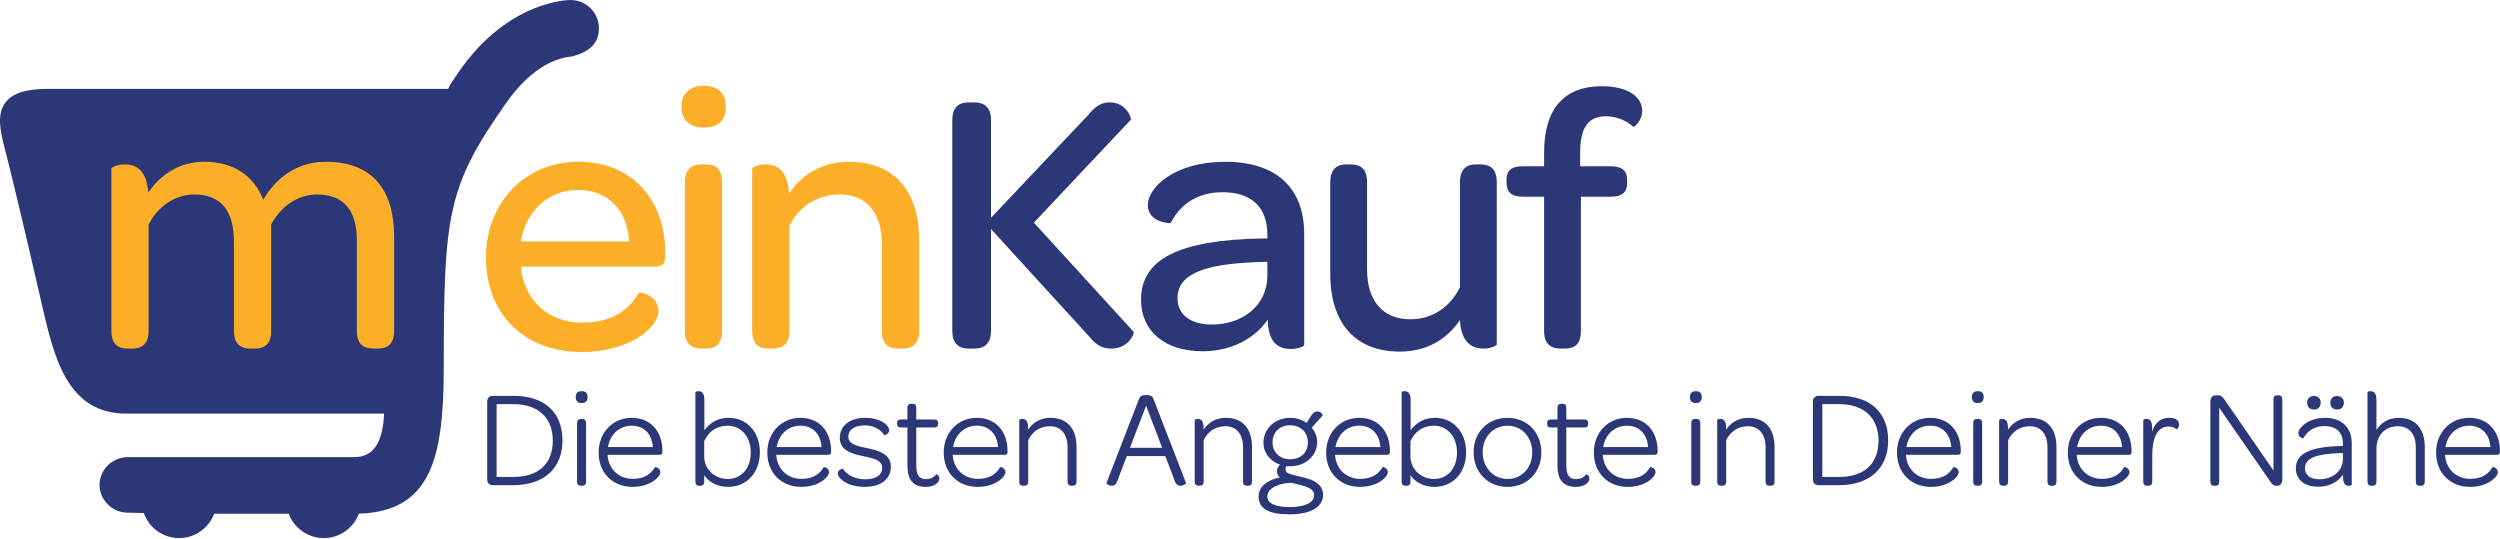 <svg fill="none" height="255" viewBox="0 0 1183 255" width="1183" xmlns="http://www.w3.org/2000/svg"><g fill="#2c3778"><path d="m242.965 225.684c11.894 0 18.621-6.282 18.621-17.196 0-10.773-6.926-17.246-18.559-17.246h-8.039v34.442zm-12.414 1.437v-37.316c0-1.375 1.109-2.489 2.48-2.489h9.996c14.575 0 23.133 7.782 23.133 21.047 0 13.332-8.758 21.235-23.457 21.235h-9.672c-1.371 0-2.48-1.114-2.48-2.477z"/><path d="m273.078 227.832v-27.574c0-1.571.781-2.024 1.891-2.024h.461c1.109 0 1.89.453 1.89 2.024v27.574c0 1.57-.781 2.031-1.89 2.031h-.461c-1.11 0-1.891-.461-1.891-2.031zm-.656-39.926c0-1.89.98-2.804 2.871-2.804 1.832 0 2.746.914 2.746 2.804 0 1.899-.977 2.813-2.871 2.813-1.766 0-2.746-.977-2.746-2.813z"/><path d="m308.941 211.566c-.386-6.144-4.179-10.128-9.996-10.128-5.883 0-10.324 4.183-11.238 10.128zm-9.601 15.028c6.074 0 8.82-2.617 10.648-5.559.133-.191 2.485.399 2.485 2.418 0 2.164-4.707 6.938-13.133 6.938-9.481 0-16.078-6.676-16.078-16.211 0-9.477 6.668-16.465 15.683-16.465 8.758 0 14.508 6.203 14.508 15.68v.39c0 1.176-.461 1.442-1.762 1.442h-24.179c.328 6.593 5.226 11.367 11.828 11.367z"/><path d="m333.234 216.141c0 5.941 5.164 10.515 11.043 10.515 6.598 0 10.981-5.094 10.981-12.605 0-7.324-4.574-12.613-10.848-12.613-5.426 0-9.215 2.871-11.176 7.378zm0 11.691c0 1.57-.714 2.031-1.828 2.031h-.457c-1.109 0-1.894-.461-1.894-2.031v-42.273c0-.137.652-.457 1.437-.457 1.442 0 2.813.71 2.813 4.117v14.379c2.808-3.735 6.465-5.883 11.558-5.883 8.239 0 14.707 6.398 14.707 16.269 0 9.805-6.34 16.407-14.968 16.407-5.618 0-9.602-2.688-11.368-5.563z"/><path d="m388.77 211.566c-.395-6.144-4.18-10.128-10-10.128-5.879 0-10.321 4.183-11.239 10.128zm-9.61 15.028c6.082 0 8.824-2.617 10.652-5.559.133-.191 2.485.399 2.485 2.418 0 2.164-4.703 6.938-13.137 6.938-9.472 0-16.074-6.676-16.074-16.211 0-9.477 6.668-16.465 15.684-16.465 8.757 0 14.503 6.203 14.503 15.68v.39c0 1.176-.457 1.442-1.757 1.442h-24.176c.324 6.593 5.223 11.367 11.82 11.367z"/><path d="m396.473 224.039c0-1.766 2.156-2.414 2.289-2.277 2.09 2.871 5.488 5.031 10.648 5.031 5.164 0 8.035-2.09 8.035-5.231 0-3.726-3.265-4.507-9.144-5.75-4.84-1.05-10.914-2.417-10.914-8.691 0-5.555 4.703-9.406 11.89-9.406 7.582 0 11.5 3.586 11.5 5.945 0 1.633-2.222 2.41-2.347 2.219-1.766-2.68-4.903-4.578-9.153-4.578-5.097 0-7.839 2.164-7.839 5.234 0 3.328 2.941 4.246 8.691 5.485 5.031 1.109 11.433 2.484 11.433 8.886 0 5.75-4.703 9.485-12.285 9.485-8.297 0-12.804-3.996-12.804-6.352z"/><path d="m426.52 202.289c-1.567 0-2.024-.59-2.024-1.703v-.391c0-1.109.457-1.699 2.024-1.699h2.875v-5.422c0-1.578.789-2.027 1.898-2.027h.453c1.113 0 1.832.449 1.832 2.027v5.422h8.301c1.562 0 2.027.59 2.027 1.699v.391c0 1.113-.465 1.703-2.027 1.703h-8.301v17.707c0 4.57 1.172 6.727 4.641 6.727 2.156 0 3.722-.911 4.836-2.285.129-.133 1.437.453 1.437 2.089 0 1.77-2.289 3.864-6.402 3.864-6.078 0-8.695-3.473-8.695-9.942v-18.16z"/><path d="m472.254 211.566c-.391-6.144-4.184-10.128-10-10.128-5.879 0-10.32 4.183-11.234 10.128zm-9.606 15.028c6.079 0 8.825-2.617 10.653-5.559.129-.191 2.484.399 2.484 2.418 0 2.164-4.707 6.938-13.137 6.938-9.472 0-16.074-6.676-16.074-16.211 0-9.477 6.664-16.465 15.68-16.465 8.758 0 14.508 6.203 14.508 15.68v.39c0 1.176-.457 1.442-1.758 1.442h-24.184c.328 6.593 5.231 11.367 11.828 11.367z"/><path d="m497.07 197.715c8.235 0 12.356 5.484 12.356 13.719v16.398c0 1.57-.789 2.031-1.899 2.031h-.453c-1.117 0-1.898-.461-1.898-2.031v-16.137c0-6.207-3.071-9.996-8.367-9.996-4.832 0-8.426 2.68-10.254 6.602v19.531c0 1.57-.789 2.031-1.899 2.031h-.461c-1.105 0-1.886-.461-1.886-2.031v-29.144c0-.129.652-.454 1.437-.454 1.438 0 2.738.715 2.738 4.118v.976c2.164-3.266 5.754-5.613 10.586-5.613z"/><path d="m549.921 211.891-7.578-19.93-7.648 19.93zm-16.726 3.921-4.57 12.02c-.594 1.57-1.575 2.031-2.555 2.031-1.309 0-2.617-.98-2.485-1.304l15.493-39.997c.453-1.109 1.234-1.632 3.328-1.632 2.09 0 2.875.523 3.332 1.632l15.488 39.997c.129.324-1.176 1.304-2.551 1.304-1.047 0-2.09-.461-2.675-2.031l-4.579-12.02s-18.164 0-18.226 0z"/><path d="m580.094 197.715c8.238 0 12.347 5.484 12.347 13.719v16.398c0 1.57-.777 2.031-1.886 2.031h-.45c-1.121 0-1.898-.461-1.898-2.031v-16.137c0-6.207-3.082-9.996-8.367-9.996-4.832 0-8.434 2.68-10.262 6.602v19.531c0 1.57-.785 2.031-1.887 2.031h-.468c-1.106 0-1.887-.461-1.887-2.031v-29.144c0-.129.652-.454 1.434-.454 1.433 0 2.75.715 2.75 4.118v.976c2.156-3.266 5.742-5.613 10.574-5.613z"/><path d="m618.898 209.34c0-4.703-3.39-8.102-8.492-8.102-4.836 0-8.238 3.266-8.238 8.102 0 4.711 3.473 7.976 8.363 7.976 4.977 0 8.367-3.265 8.367-7.976zm-19.21 25.555c0 3.261 3.656 5.035 10.66 5.035 7.117 0 11.496-2.028 11.496-5.688 0-3.793-5.883-4.515-10.844-5.816-5.957.261-11.312 2.609-11.312 6.469zm20.781-38.227c.926-1.313 1.629-1.969 3.008-1.969 1.773 0 2.55 1.77 2.421 1.903l-5.171 5.75c1.57 1.894 2.55 4.25 2.55 6.863 0 6.398-5.488 11.43-12.804 11.43-.59 0-1.118 0-1.7-.063-.394.527-.453 1.043-.453 1.57 0 2.153 2.938 2.356 8.618 3.789 4.457 1.106 9.148 3.2 9.148 8.164 0 5.825-5.871 9.282-15.879 9.282-9.93 0-14.633-2.746-14.633-8.492 0-4.708 4.379-7.915 10.067-8.954-.793-.648-1.375-1.566-1.375-3.003 0-1.176.582-2.227 1.433-3.075-4.711-1.633-7.844-5.617-7.844-10.386 0-6.473 5.36-11.762 12.618-11.762 2.937 0 5.683.906 7.843 2.414z"/><path d="m653.203 211.566c-.394-6.144-4.183-10.128-9.996-10.128-5.883 0-10.316 4.183-11.238 10.128zm-9.613 15.028c6.086 0 8.836-2.617 10.664-5.559.125-.191 2.48.399 2.48 2.418 0 2.164-4.711 6.938-13.144 6.938-9.469 0-16.059-6.676-16.059-16.211 0-9.477 6.657-16.465 15.676-16.465 8.75 0 14.504 6.203 14.504 15.68v.39c0 1.176-.453 1.442-1.758 1.442h-24.187c.332 6.593 5.234 11.367 11.824 11.367z"/><path d="m667.438 216.141c0 5.941 5.164 10.515 11.046 10.515 6.606 0 10.969-5.094 10.969-12.605 0-7.324-4.566-12.613-10.844-12.613-5.418 0-9.218 2.871-11.171 7.378zm0 11.691c0 1.57-.723 2.031-1.833 2.031h-.453c-1.117 0-1.898-.461-1.898-2.031v-42.273c0-.137.656-.457 1.434-.457 1.445 0 2.82.71 2.82 4.117v14.379c2.804-3.735 6.465-5.883 11.57-5.883 8.223 0 14.695 6.398 14.695 16.269 0 9.805-6.332 16.407-14.964 16.407-5.618 0-9.598-2.688-11.371-5.563z"/><path d="m725.062 214.113c0-7.254-4.96-12.675-11.695-12.675-6.73 0-11.765 5.289-11.765 12.546 0 7.254 5.035 12.672 11.765 12.672 6.664 0 11.695-5.293 11.695-12.543zm-27.769-.129c0-9.418 6.734-16.269 16.074-16.269 9.285 0 16.008 6.922 16.008 16.398 0 9.41-6.723 16.278-16.008 16.278-9.34 0-16.074-6.938-16.074-16.407z"/><path d="m734.137 202.289c-1.571 0-2.028-.59-2.028-1.703v-.391c0-1.109.457-1.699 2.028-1.699h2.863v-5.422c0-1.578.793-2.027 1.898-2.027h.457c1.118 0 1.825.449 1.825 2.027v5.422h8.308c1.563 0 2.032.59 2.032 1.699v.391c0 1.113-.469 1.703-2.032 1.703h-8.308v17.707c0 4.57 1.179 6.727 4.656 6.727 2.152 0 3.711-.911 4.832-2.285.129-.133 1.434.453 1.434 2.089 0 1.77-2.286 3.864-6.411 3.864-6.066 0-8.691-3.473-8.691-9.942v-18.16z"/><path d="m779.871 211.566c-.398-6.144-4.18-10.128-9.996-10.128-5.883 0-10.32 4.183-11.242 10.128zm-9.609 15.028c6.078 0 8.828-2.617 10.66-5.559.129-.191 2.476.399 2.476 2.418 0 2.164-4.703 6.938-13.136 6.938-9.469 0-16.063-6.676-16.063-16.211 0-9.477 6.66-16.465 15.676-16.465 8.75 0 14.504 6.203 14.504 15.68v.39c0 1.176-.449 1.442-1.758 1.442h-24.187c.328 6.593 5.234 11.367 11.828 11.367z"/><path d="m800.312 227.832v-27.574c0-1.571.786-2.024 1.903-2.024h.453c1.102 0 1.898.453 1.898 2.024v27.574c0 1.57-.796 2.031-1.898 2.031h-.453c-1.117 0-1.903-.461-1.903-2.031zm-.648-39.926c0-1.89.977-2.804 2.875-2.804 1.828 0 2.734.914 2.734 2.804 0 1.899-.976 2.813-2.859 2.813-1.773 0-2.75-.977-2.75-2.813z"/><path d="m827.359 197.715c8.239 0 12.352 5.484 12.352 13.719v16.398c0 1.57-.785 2.031-1.899 2.031h-.453c-1.109 0-1.898-.461-1.898-2.031v-16.137c0-6.207-3.066-9.996-8.367-9.996-4.832 0-8.418 2.68-10.25 6.602v19.531c0 1.57-.797 2.031-1.899 2.031h-.453c-1.121 0-1.906-.461-1.906-2.031v-29.144c0-.129.66-.454 1.437-.454 1.446 0 2.75.715 2.75 4.118v.976c2.153-3.266 5.754-5.613 10.586-5.613z"/><path d="m870.285 225.684c11.899 0 18.633-6.282 18.633-17.196 0-10.773-6.938-17.246-18.555-17.246h-8.043v34.442zm-12.414 1.437v-37.316c0-1.375 1.121-2.489 2.477-2.489h10.015c14.555 0 23.117 7.782 23.117 21.047 0 13.332-8.746 21.235-23.445 21.235h-9.687c-1.356 0-2.477-1.114-2.477-2.477z"/><path d="m923.336 211.566c-.395-6.144-4.184-10.128-10.004-10.128-5.883 0-10.32 4.183-11.227 10.128zm-9.613 15.028c6.086 0 8.82-2.617 10.648-5.559.145-.191 2.481.399 2.481 2.418 0 2.164-4.692 6.938-13.129 6.938-9.469 0-16.075-6.676-16.075-16.211 0-9.477 6.664-16.465 15.684-16.465 8.758 0 14.512 6.203 14.512 15.68v.39c0 1.176-.469 1.442-1.77 1.442h-24.176c.332 6.593 5.219 11.367 11.825 11.367z"/><path d="m933.719 227.832v-27.574c0-1.571.777-2.024 1.898-2.024h.449c1.11 0 1.903.453 1.903 2.024v27.574c0 1.57-.793 2.031-1.903 2.031h-.449c-1.121 0-1.898-.461-1.898-2.031zm-.657-39.926c0-1.89.981-2.804 2.879-2.804 1.825 0 2.739.914 2.739 2.804 0 1.899-.981 2.813-2.868 2.813-1.769 0-2.75-.977-2.75-2.813z"/><path d="m960.766 197.715c8.238 0 12.347 5.484 12.347 13.719v16.398c0 1.57-.777 2.031-1.898 2.031h-.461c-1.102 0-1.895-.461-1.895-2.031v-16.137c0-6.207-3.062-9.996-8.367-9.996-4.832 0-8.418 2.68-10.246 6.602v19.531c0 1.57-.793 2.031-1.902 2.031h-.453c-1.118 0-1.895-.461-1.895-2.031v-29.144c0-.129.649-.454 1.426-.454 1.449 0 2.75.715 2.75 4.118v.976c2.156-3.266 5.762-5.613 10.594-5.613z"/><path d="m1004.15 211.566c-.4-6.144-4.189-10.128-10.002-10.128-5.882 0-10.32 4.183-11.234 10.128zm-9.619 15.028c6.089 0 8.829-2.617 10.659-5.559.13-.191 2.48.399 2.48 2.418 0 2.164-4.7 6.938-13.139 6.938-9.469 0-16.058-6.676-16.058-16.211 0-9.477 6.66-16.465 15.675-16.465 8.752 0 14.502 6.203 14.502 15.68v.39c0 1.176-.45 1.442-1.76 1.442h-24.183c.328 6.593 5.234 11.367 11.824 11.367z"/><path d="m1026.62 197.715c2.87 0 4.5 1.172 4.5 3.199 0 1.566-1.05 2.348-1.18 2.215-.92-.777-2.02-1.305-3.78-1.305-5.56 0-7.71 5.824-7.71 13.789v12.219c0 1.57-.8 2.031-1.9 2.031h-.46c-1.11 0-1.9-.461-1.9-2.031v-29.144c0-.129.66-.454 1.44-.454 1.44 0 2.75.715 2.75 4.118v1.894c1.37-4.312 4.05-6.531 8.24-6.531z"/><path d="m1045.95 227.832v-37.762c0-1.64.85-3.011 2.41-3.011h1.12c1.63 0 2.36.847 3.39 2.351l22.94 33.266v-33.59c0-1.371.52-2.027 1.83-2.027h.59c1.23 0 1.76.656 1.76 2.027v37.773c0 1.766-.85 3.004-2.29 3.004h-.32c-1.63 0-2.03-.527-2.88-1.707l-24.37-35.218v34.894c0 1.379-.52 2.031-1.83 2.031h-.59c-1.24 0-1.76-.652-1.76-2.031z"/><path d="m1102.73 190.586c0-2.024 1.23-3.195 3.13-3.195 1.96 0 3.26 1.171 3.26 3.195 0 2.023-1.3 3.203-3.13 3.203-2.03 0-3.26-1.18-3.26-3.203zm-10.99 0c0-2.024 1.31-3.195 3.15-3.195 2.01 0 3.26 1.171 3.26 3.195 0 2.023-1.25 3.203-3.13 3.203-1.97 0-3.28-1.18-3.28-3.203zm16.93 26.664v-2.875l-1.83.063c-10.65.394-16.14 2.292-16.14 7.187 0 3.137 2.54 5.168 6.79 5.168 6.41 0 11.18-3.988 11.18-9.543zm0-7.32c0-5.364-3.13-8.301-8.76-8.301-5.02 0-8.22 2.555-9.93 5.754 0 .062-2.42-.196-2.42-2.488 0-2.215 4.45-7.18 12.67-7.18 7.91 0 12.62 4.574 12.62 12.086v19.601c0 .133-.65.461-1.43.461-1.45 0-2.68-.722-2.68-4.117v-1.18c-2.43 3.59-6.66 5.75-11.64 5.75-6.79 0-10.71-3.457-10.71-8.691 0-7.25 7.25-10.254 21.63-10.582h.65z"/><path d="m1135.05 197.715c8.24 0 12.35 5.484 12.35 13.719v16.398c0 1.57-.78 2.031-1.89 2.031h-.45c-1.12 0-1.9-.461-1.9-2.031v-16.137c0-6.273-3.13-9.996-8.37-9.996-6.13 0-10.26 4.18-10.26 10.645v15.488c0 1.57-.78 2.031-1.88 2.031h-.47c-1.11 0-1.88-.461-1.88-2.031v-42.273c0-.137.65-.457 1.42-.457 1.44 0 2.81.71 2.81 4.117v14.246c2.16-3.403 5.69-5.75 10.52-5.75z"/><path d="m1178.45 211.566c-.4-6.144-4.19-10.128-10.01-10.128-5.88 0-10.32 4.183-11.23 10.128zm-9.62 15.028c6.08 0 8.82-2.617 10.65-5.559.14-.191 2.48.399 2.48 2.418 0 2.164-4.69 6.938-13.13 6.938-9.47 0-16.07-6.676-16.07-16.211 0-9.477 6.66-16.465 15.68-16.465 8.76 0 14.51 6.203 14.51 15.68v.39c0 1.176-.47 1.442-1.77 1.442h-24.17c.32 6.593 5.22 11.367 11.82 11.367z"/><path d="m153.199 254.625c-7.449 0-14.051-4.711-16.598-11.523h-35.25c-2.535 6.812-9.136 11.523-16.589 11.523-7.594 0-14.266-4.859-16.711-11.867-.832-.031-1.762-.035-2.805-.051-1.566-.027-3.375-.055-5.484-.137-6.832-.3-12.512-6.039-12.66-12.797-.074-3.527 1.27-6.875 3.758-9.414 2.523-2.57 6.031-4.05 9.629-4.05h106.863c5.883 0 13.594-2.207 14.407-20.579h-121.942c-28.16 0-34.289-26.691-40.219-52.531l-.562-2.492c-4.59-19.855-8.543-36.996-14.527-61.5-.488-2.035-1.004-4-1.492-5.871-2.762-10.633-4.945-19.023-.367-24.934 3.391-4.398 9.695-6.363 20.434-6.363h188.98c.903-2.016 1.543-2.988 5.168-8.219 23.133-33.437 51.563-33.82 52.774-33.82 7.383 0 13.394 6 13.394 13.387 0 6.774-4.129 11.125-12.582 13.289l-.933.144c-13.516 1.527-24.145 12.98-30.692 22.344-27.406 39.152-29.211 52.168-29.211 124.762 0 43.808-6.468 68.023-40.164 69.133-2.531 6.832-9.14 11.566-16.617 11.566z"/></g><g fill="#fbae27"><path d="m297.73 114.258c-.89-14.77-9.96-24.367-24.195-24.367-14.051 0-24.902 10.14-27.031 24.367zm-22.234 38.418c14.938 0 22.414-6.574 26.859-14.223.356-.355 9.254 1.242 9.254 8.707 0 7.473-13.171 19.399-36.468 19.399-27.039 0-45.188-17.969-45.188-44.653 0-25.968 18.5-45.359 43.766-45.359 24.719 0 41.082 17.43 41.082 43.043v1.43c0 3.73-1.242 5.152-5.328 5.152h-62.969c1.238 15.66 12.801 26.504 28.992 26.504z"/><path d="m324.082 156.594v-70.274c0-6.391 3.391-8.531 8.012-8.531h1.773c4.633 0 7.828 1.957 7.828 8.531v70.274c0 6.402-3.195 8.359-7.828 8.359h-1.773c-4.621 0-8.012-1.957-8.012-8.359zm-1.594-106.02c0-6.41 3.914-9.965 10.676-9.965 6.586 0 10.316 3.555 10.316 9.965 0 6.402-3.73 9.781-10.496 9.781-6.582 0-10.496-3.555-10.496-9.781z"/><path d="m401.824 76.547c22.574 0 33.09 15.473 33.09 36.641v43.406c0 6.402-3.387 8.359-7.828 8.359h-1.965c-4.617 0-7.824-1.957-7.824-8.359v-41.27c0-14.41-7.293-23.305-19.746-23.305-11.211 0-19.742 6.059-24.016 14.954v49.621c0 6.402-3.383 8.359-7.816 8.359h-1.961c-4.621 0-7.836-1.957-7.836-8.359v-76.848c0-.527 2.848-1.957 6.418-1.957 5.148 0 10.484 2.668 11.023 13.879 5.864-8.906 15.477-15.121 28.461-15.121z"/></g><g fill="#2c3778"><path d="m468.949 156.594c0 5.519-2.664 8.359-8.008 8.359h-2.656c-4.988 0-7.656-2.84-7.656-8.359v-99.793c0-5.516 2.668-8.355 7.656-8.355h2.656c5.344 0 8.008 2.84 8.008 8.355v46.25l46.074-48.746c3.922-4.801 6.926-5.859 10.133-5.859 7.848 0 10.336 7.461 9.973 8.184l-45.902 48.73 47.152 51.582c.707.903-2.492 8.012-10.508 8.012-3.922 0-6.926-1.418-9.953-5.156l-46.969-51.41z"/><path d="m599.715 130.441v-6.578l-4.801.176c-24.898.887-37.719 5.52-37.719 17.078 0 7.649 6.059 12.453 16.184 12.453 15.312 0 26.336-9.613 26.336-23.129zm0-19.386c0-12.977-7.473-20.098-21.176-20.098-12.98 0-20.637 6.758-24.555 14.582 0 .184-10.836 0-10.836-8.535 0-8.184 12.446-20.457 36.637-20.457 24.199 0 37.36 12.449 37.36 34.156v52.469c0 .89-3.204 1.957-6.407 1.957-6.234 0-10.676-3.379-10.84-13.871-6.406 9.25-17.625 14.949-30.781 14.949-18.324 0-29.183-9.785-29.183-24.375 0-19.758 18.863-28.285 57.464-29h2.317z"/><path d="m662.379 166.371c-22.594 0-32.902-15.293-32.902-36.648v-43.403c0-6.391 3.203-8.531 7.632-8.531h1.957c4.629 0 7.829 1.957 7.829 8.531v41.27c0 14.769 7.476 23.488 20.46 23.488 10.676 0 19.036-6.043 23.493-15.125v-49.633c0-6.391 3.199-8.531 7.632-8.531h1.969c4.617 0 7.828 1.957 7.828 8.531v76.676c0 .539-2.859 1.957-6.226 1.957-5.344 0-10.676-2.672-11.203-13.523-5.879 8.715-15.301 14.941-28.469 14.941z"/><path d="m720.699 93.086c-5.679 0-7.82-2.309-7.82-6.766v-1.23c0-4.281 2.141-6.414 7.82-6.414h9.961v-6.402c0-21.52 10.149-31.48 27.227-31.48 13.152 0 19.207 5.516 19.207 11.555 0 4.984-3.914 8.008-4.266 7.656-2.504-2.496-7.476-4.984-12.82-4.984-8.531 0-12.274 5.336-12.274 17.434v6.223h14.411c5.691 0 7.828 2.312 7.828 6.586v1.25c0 4.266-2.137 6.574-7.828 6.574h-14.059v63.508c0 6.402-3.016 8.359-7.633 8.359h-1.773c-4.653 0-8.02-1.957-8.02-8.359v-63.508z"/></g><path d="m96.652 76.547c13.871 0 23.477 6.586 27.934 17.969 5.855-9.969 15.461-17.969 29.703-17.969 21.695 0 32.203 13.16 32.203 35.219v44.828c0 6.402-3.215 8.359-7.84 8.359h-1.777c-4.809 0-8.004-1.957-8.004-8.359v-42.696c0-14.41-6.223-21.878-18.855-21.878-9.067 0-17.258 5.695-21.696 14.235v50.34c0 6.402-3.211 8.359-7.832 8.359h-1.769c-4.629 0-8.016-1.957-8.016-8.359v-41.989c0-15.117-6.219-22.585-18.851-22.585-8.891 0-17.262 5.695-21.531 14.235v50.34c0 6.402-3.375 8.359-7.82 8.359h-1.961c-4.625 0-7.828-1.957-7.828-8.359v-76.848c0-.527 2.848-1.957 6.402-1.957 4.981 0 10.32 2.496 11.035 13.34 5.863-8.535 14.754-14.582 26.504-14.582z" fill="#fbae27"/></svg>